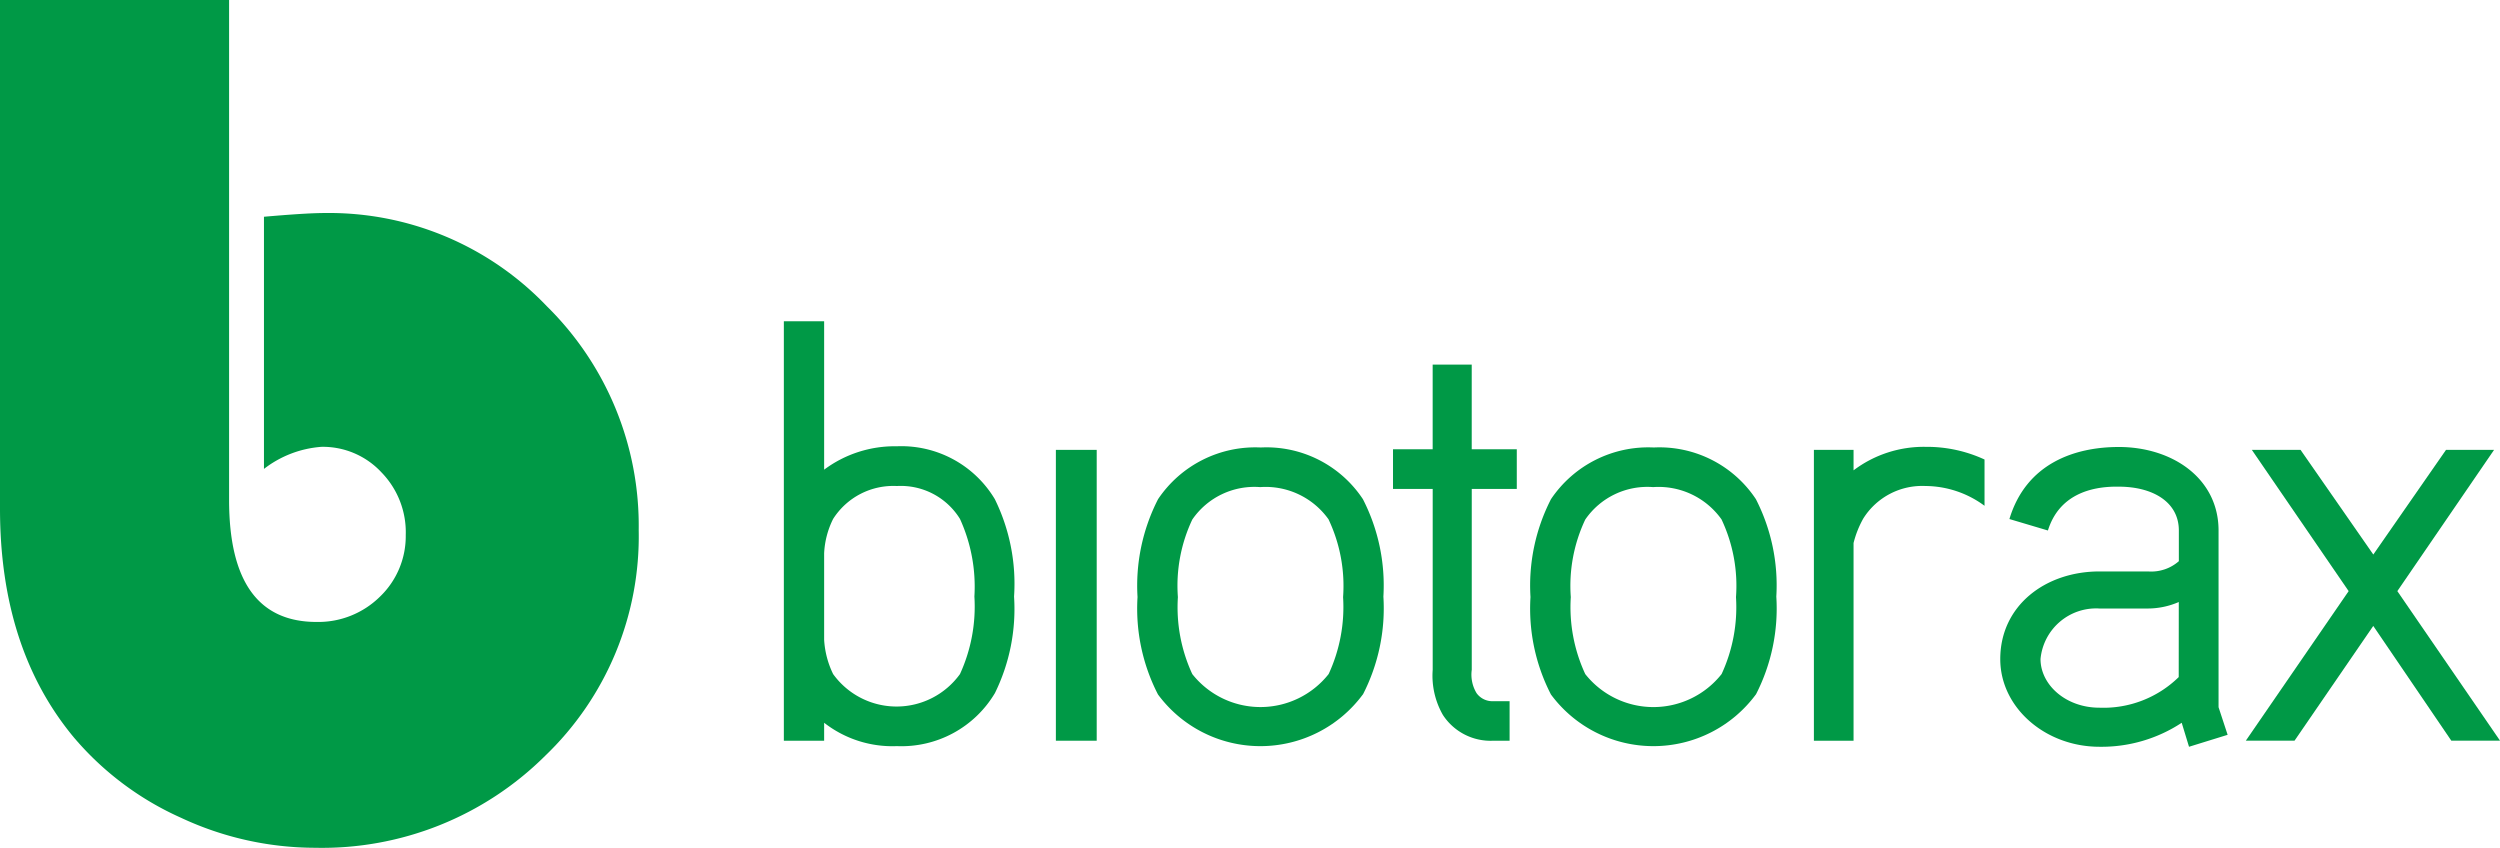 <svg xmlns="http://www.w3.org/2000/svg" xmlns:xlink="http://www.w3.org/1999/xlink" id="logo-biotorax-footer" width="154" height="52.223" viewBox="0 0 154 52.223"><defs><clipPath id="clip-path"><rect id="Ret&#xE2;ngulo_130" data-name="Ret&#xE2;ngulo 130" width="154" height="52.223" fill="none"></rect></clipPath></defs><g id="Grupo_273" data-name="Grupo 273" clip-path="url(#clip-path)"><path id="Caminho_558" data-name="Caminho 558" d="M14.112,0V30.8c0,5,1.789,7.512,5.389,7.512a5.409,5.409,0,0,0,3.9-1.553,5.166,5.166,0,0,0,1.593-3.8A5.29,5.29,0,0,0,23.5,29.1a4.927,4.927,0,0,0-3.7-1.575,6.57,6.57,0,0,0-3.54,1.36V13.352c1.661-.144,2.922-.23,3.772-.23a18.533,18.533,0,0,1,13.645,5.734,18.966,18.966,0,0,1,5.667,13.8,18.726,18.726,0,0,1-5.77,13.909,19.5,19.5,0,0,1-14.181,5.658,19.54,19.54,0,0,1-8.254-1.853A18.583,18.583,0,0,1,4.528,45.4C1.525,41.773,0,37.095,0,31.335V0Z" fill="#009946"></path><path id="Caminho_559" data-name="Caminho 559" d="M178.68,80.975a4.285,4.285,0,0,0-3.89-2.027,4.392,4.392,0,0,0-3.925,2.027,5.284,5.284,0,0,0-.553,2.118v5.328a5.547,5.547,0,0,0,.553,2.11,4.817,4.817,0,0,0,7.815,0,9.978,9.978,0,0,0,.888-4.776,10.036,10.036,0,0,0-.888-4.78m2.147,10.737a6.7,6.7,0,0,1-6.037,3.258,6.831,6.831,0,0,1-4.478-1.439v1.106H167.83V68.8h2.482v9.141A7.265,7.265,0,0,1,174.79,76.5a6.71,6.71,0,0,1,6.037,3.258,11.81,11.81,0,0,1,1.184,6,11.745,11.745,0,0,1-1.184,5.957" transform="translate(-119.545 -49.009)" fill="#009946"></path><rect id="Ret&#xE2;ngulo_129" data-name="Ret&#xE2;ngulo 129" width="2.515" height="17.916" transform="translate(65.042 27.712)" fill="#009946"></rect><path id="Caminho_560" data-name="Caminho 560" d="M255.348,100.256a4.756,4.756,0,0,0-4.221-2,4.638,4.638,0,0,0-4.183,2,9.548,9.548,0,0,0-.886,4.776,9.788,9.788,0,0,0,.886,4.74,5.356,5.356,0,0,0,8.4,0,9.814,9.814,0,0,0,.89-4.74,9.571,9.571,0,0,0-.89-4.776m2.107,10.772a7.844,7.844,0,0,1-12.62,0,11.538,11.538,0,0,1-1.259-6A11.673,11.673,0,0,1,244.836,99a7.213,7.213,0,0,1,6.329-3.185A7.121,7.121,0,0,1,257.456,99a11.641,11.641,0,0,1,1.261,6,11.616,11.616,0,0,1-1.261,6.03" transform="translate(-173.5 -68.25)" fill="#009946"></path><path id="Caminho_561" data-name="Caminho 561" d="M303.108,85.721v11.14a2.2,2.2,0,0,0,.3,1.443,1.2,1.2,0,0,0,1.031.49h1v2.435h-1a3.506,3.506,0,0,1-3.109-1.588,4.864,4.864,0,0,1-.628-2.78V85.721h-2.445V83.274H300.7V78.059h2.406v5.215h2.776v2.447Z" transform="translate(-212.448 -55.601)" fill="#009946"></path><path id="Caminho_562" data-name="Caminho 562" d="M339.477,100.256a4.757,4.757,0,0,0-4.221-2,4.639,4.639,0,0,0-4.182,2,9.549,9.549,0,0,0-.89,4.776,9.79,9.79,0,0,0,.89,4.74,5.354,5.354,0,0,0,8.4,0,9.808,9.808,0,0,0,.886-4.74,9.567,9.567,0,0,0-.886-4.776m2.11,10.772a7.848,7.848,0,0,1-12.624,0,11.54,11.54,0,0,1-1.259-6A11.653,11.653,0,0,1,328.963,99a7.219,7.219,0,0,1,6.33-3.185A7.13,7.13,0,0,1,341.587,99a11.639,11.639,0,0,1,1.257,6,11.59,11.59,0,0,1-1.257,6.03" transform="translate(-233.423 -68.25)" fill="#009946"></path><path id="Caminho_563" data-name="Caminho 563" d="M395.277,98.093a4.282,4.282,0,0,0-3.849,2,6.108,6.108,0,0,0-.6,1.51v12.179h-2.443V95.865h2.443v1.262a7.169,7.169,0,0,1,4.445-1.447,8.439,8.439,0,0,1,3.623.78v2.851a6.167,6.167,0,0,0-3.623-1.219" transform="translate(-276.649 -68.154)" fill="#009946"></path><path id="Caminho_564" data-name="Caminho 564" d="M439.277,105.238a4.8,4.8,0,0,1-1.89.4h-3a3.439,3.439,0,0,0-3.627,3.11c0,1.588,1.555,3,3.627,3a6.622,6.622,0,0,0,4.886-1.886Zm.631,8.917-.451-1.478a8.981,8.981,0,0,1-5.066,1.478c-3.333,0-6.111-2.408-6.111-5.4,0-3.294,2.778-5.4,6.111-5.4h3a2.579,2.579,0,0,0,1.89-.632v-1.89c0-1.773-1.629-2.7-3.7-2.7-1.812-.032-3.7.556-4.365,2.7l-2.372-.706c1.037-3.439,4.035-4.438,6.737-4.438,3.3,0,6.146,1.929,6.146,5.145v10.885l.559,1.7Z" transform="translate(-305.064 -68.154)" fill="#009946"></path><path id="Caminho_565" data-name="Caminho 565" d="M493.516,114.238l-4.809-7.07-4.851,7.07h-3l6.335-9.214-5.963-8.7h3l4.482,6.446,4.478-6.446h2.96l-5.958,8.7,6.327,9.214Z" transform="translate(-342.514 -68.611)" fill="#009946"></path></g></svg>